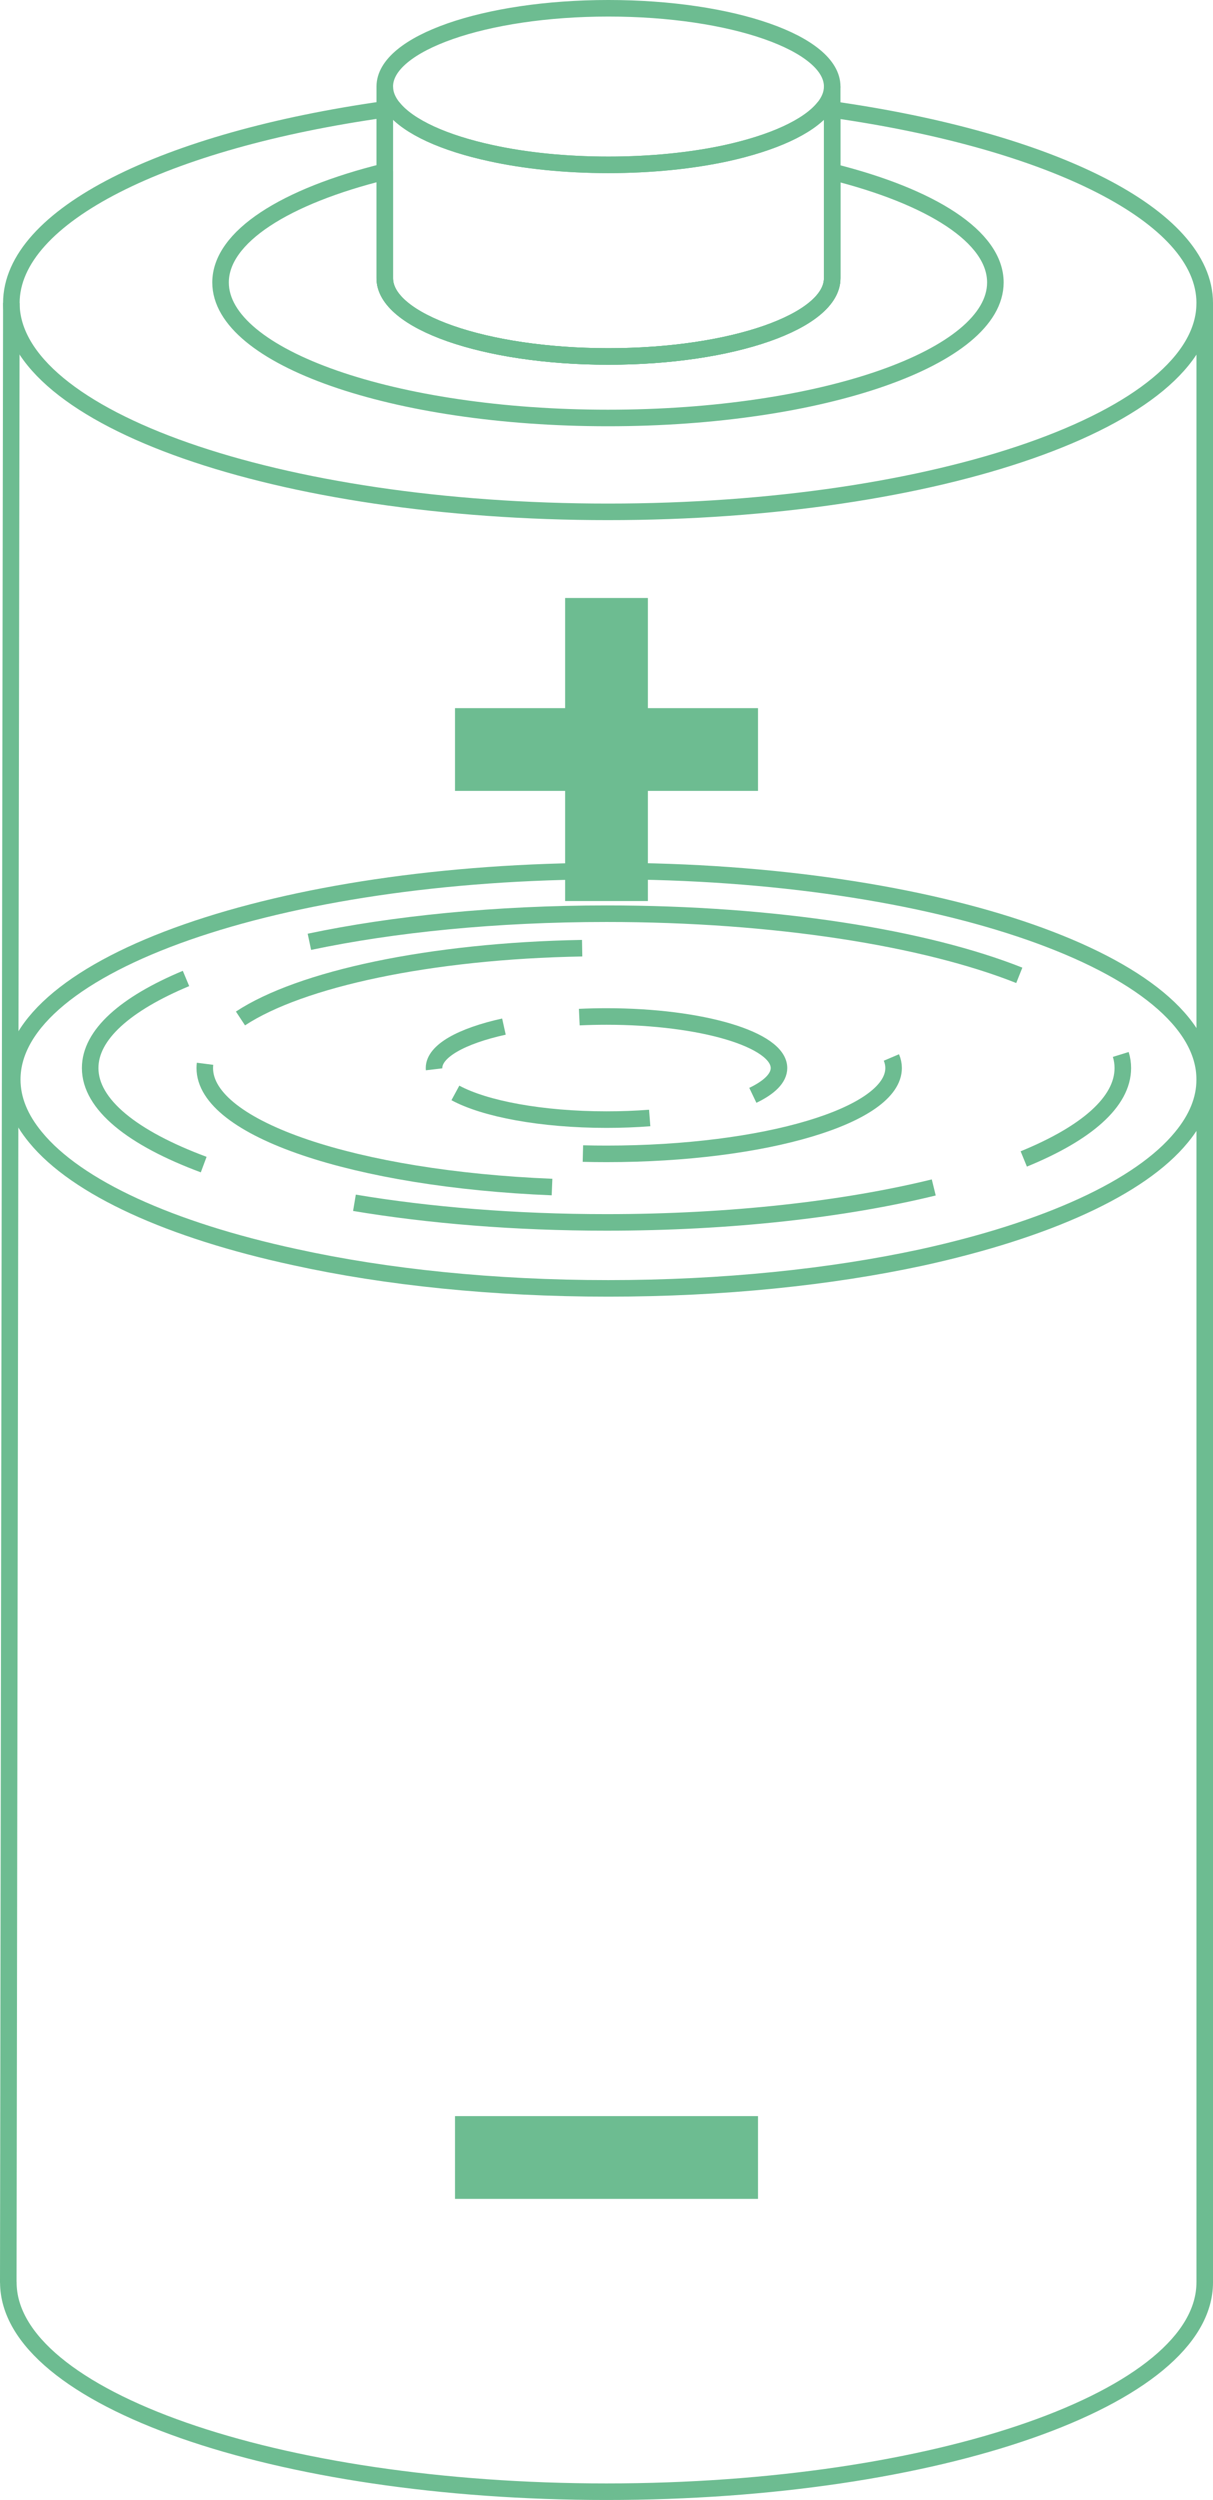 <?xml version="1.0" encoding="UTF-8"?>
<svg id="Calque_2" data-name="Calque 2" xmlns="http://www.w3.org/2000/svg" viewBox="0 0 73.273 151">
  <g id="Calque_1-2" data-name="Calque 1">
    <g>
      <path d="M72.773,18.306c0,6.968-16.134,12.61-36.048,12.61S.686,25.274.686,18.306c0-5.296,9.33-9.839,22.557-11.701v10.202c0,2.607,6.051,4.724,13.509,4.724,7.468,0,13.518-2.117,13.518-4.724V6.614c13.2,1.871,22.503,6.405,22.503,11.692Z" style="fill: none; stroke: #6dbc91; stroke-linejoin: round;"/>
      <path d="M60.127,17.061c0,4.524-10.474,8.185-23.402,8.185-12.919,0-23.402-3.661-23.402-8.185,0-2.762,3.916-5.215,9.92-6.695v6.441c0,2.607,6.051,4.724,13.509,4.724,7.468,0,13.518-2.117,13.518-4.724v-6.432c5.969,1.49,9.857,3.925,9.857,6.686Z" style="fill: none; stroke: #6dbc91; stroke-linejoin: round;"/>
      <path d="M50.27,5.224c0,.454-.181.89-.527,1.308-.935,1.145-3.071,2.108-5.896,2.725-2.062.445-4.497.7-7.095.7-2.607,0-5.042-.254-7.104-.709-2.816-.609-4.942-1.572-5.878-2.716-.345-.418-.527-.854-.527-1.308,0-2.607,6.051-4.724,13.509-4.724,7.468,0,13.518,2.117,13.518,4.724Z" style="fill: none; stroke: #6dbc91; stroke-linejoin: round;"/>
      <path d="M72.773,65.204c0,1.211-.484,2.373-1.405,3.487-2.493,3.051-8.184,5.617-15.714,7.264-5.496,1.186-11.986,1.864-18.91,1.864-6.949,0-13.438-.678-18.934-1.889-7.506-1.622-13.172-4.189-15.666-7.24-.92-1.114-1.405-2.276-1.405-3.487,0-6.949,16.126-12.591,36.005-12.591,19.904,0,36.029,5.642,36.029,12.591Z" style="fill: none; stroke: #6dbc91; stroke-linejoin: round;"/>
      <path d="M50.27,6.614v10.193c0,2.607-6.05,4.724-13.518,4.724-7.458,0-13.509-2.117-13.509-4.724V6.605c.173-.027.354-.054.527-.073.936,1.145,3.062,2.108,5.878,2.716,2.062.454,4.497.709,7.104.709,2.598,0,5.033-.254,7.095-.7,2.825-.618,4.96-1.581,5.896-2.725.182.027.354.054.527.082Z" style="fill: none; stroke: #6dbc91; stroke-linejoin: round;"/>
      <path d="M.686,18.302l-.186,119.552h.004c0,6.986,16.171,12.646,36.13,12.646s36.139-5.66,36.139-12.646h.001V18.302" style="fill: none; stroke: #6dbc91; stroke-linejoin: round;"/>
      <line x1="50.27" y1="6.614" x2="50.27" y2="5.224" style="fill: none; stroke: #6dbc91; stroke-linejoin: round;"/>
      <line x1="23.243" y1="6.605" x2="23.243" y2="5.224" style="fill: none; stroke: #6dbc91; stroke-linejoin: round;"/>
      <g>
        <path d="M27.508,66.013c1.775.961,5.199,1.612,9.13,1.612.901,0,1.775-.034,2.608-.098" style="fill: none; stroke: #6dbc91; stroke-linejoin: round;"/>
        <path d="M34.993,61.434c.536-.025,1.085-.038,1.645-.038,5.754,0,10.418,1.395,10.418,3.114,0,.606-.579,1.171-1.58,1.649" style="fill: none; stroke: #6dbc91; stroke-linejoin: round;"/>
        <path d="M26.221,64.587c-.003-.025-.003-.051-.003-.077,0-1.026,1.661-1.936,4.223-2.503" style="fill: none; stroke: #6dbc91; stroke-linejoin: round;"/>
        <path d="M53.846,63.872c.089.209.133.422.133.638,0,2.863-7.764,5.184-17.34,5.184-.481,0-.958-.006-1.428-.018" style="fill: none; stroke: #6dbc91; stroke-linejoin: round;"/>
        <path d="M14.526,61.516c3.622-2.385,11.44-4.081,20.64-4.245" style="fill: none; stroke: #6dbc91; stroke-linejoin: round;"/>
        <path d="M12.386,64.253c-.011.086-.016.171-.016.257,0,3.673,9.13,6.707,20.976,7.188" style="fill: none; stroke: #6dbc91; stroke-linejoin: round;"/>
        <path d="M11.236,59.1c-3.647,1.525-5.789,3.393-5.789,5.41,0,2.207,2.564,4.235,6.858,5.832" style="fill: none; stroke: #6dbc91; stroke-linejoin: round;"/>
        <path d="M67.702,63.689c.084.271.124.545.124.822,0,2.053-2.221,3.95-5.984,5.49" style="fill: none; stroke: #6dbc91; stroke-linejoin: round;"/>
        <path d="M21.411,72.649c4.504.754,9.698,1.185,15.227,1.185,7.504,0,14.386-.792,19.767-2.112" style="fill: none; stroke: #6dbc91; stroke-linejoin: round;"/>
        <path d="M18.689,56.886c5.075-1.07,11.267-1.698,17.949-1.698,10.193,0,19.245,1.462,24.934,3.723" style="fill: none; stroke: #6dbc91; stroke-linejoin: round;"/>
      </g>
      <g>
        <line x1="36.637" y1="36.119" x2="36.637" y2="54.423" style="fill: none; stroke: #6dbc91; stroke-linejoin: round; stroke-width: 5px;"/>
        <line x1="45.789" y1="45.271" x2="27.485" y2="45.271" style="fill: none; stroke: #6dbc91; stroke-linejoin: round; stroke-width: 5px;"/>
      </g>
      <line x1="45.789" y1="130.314" x2="27.485" y2="130.314" style="fill: none; stroke: #6dbc91; stroke-linejoin: round; stroke-width: 5px;"/>
    </g>
  </g>
</svg>
